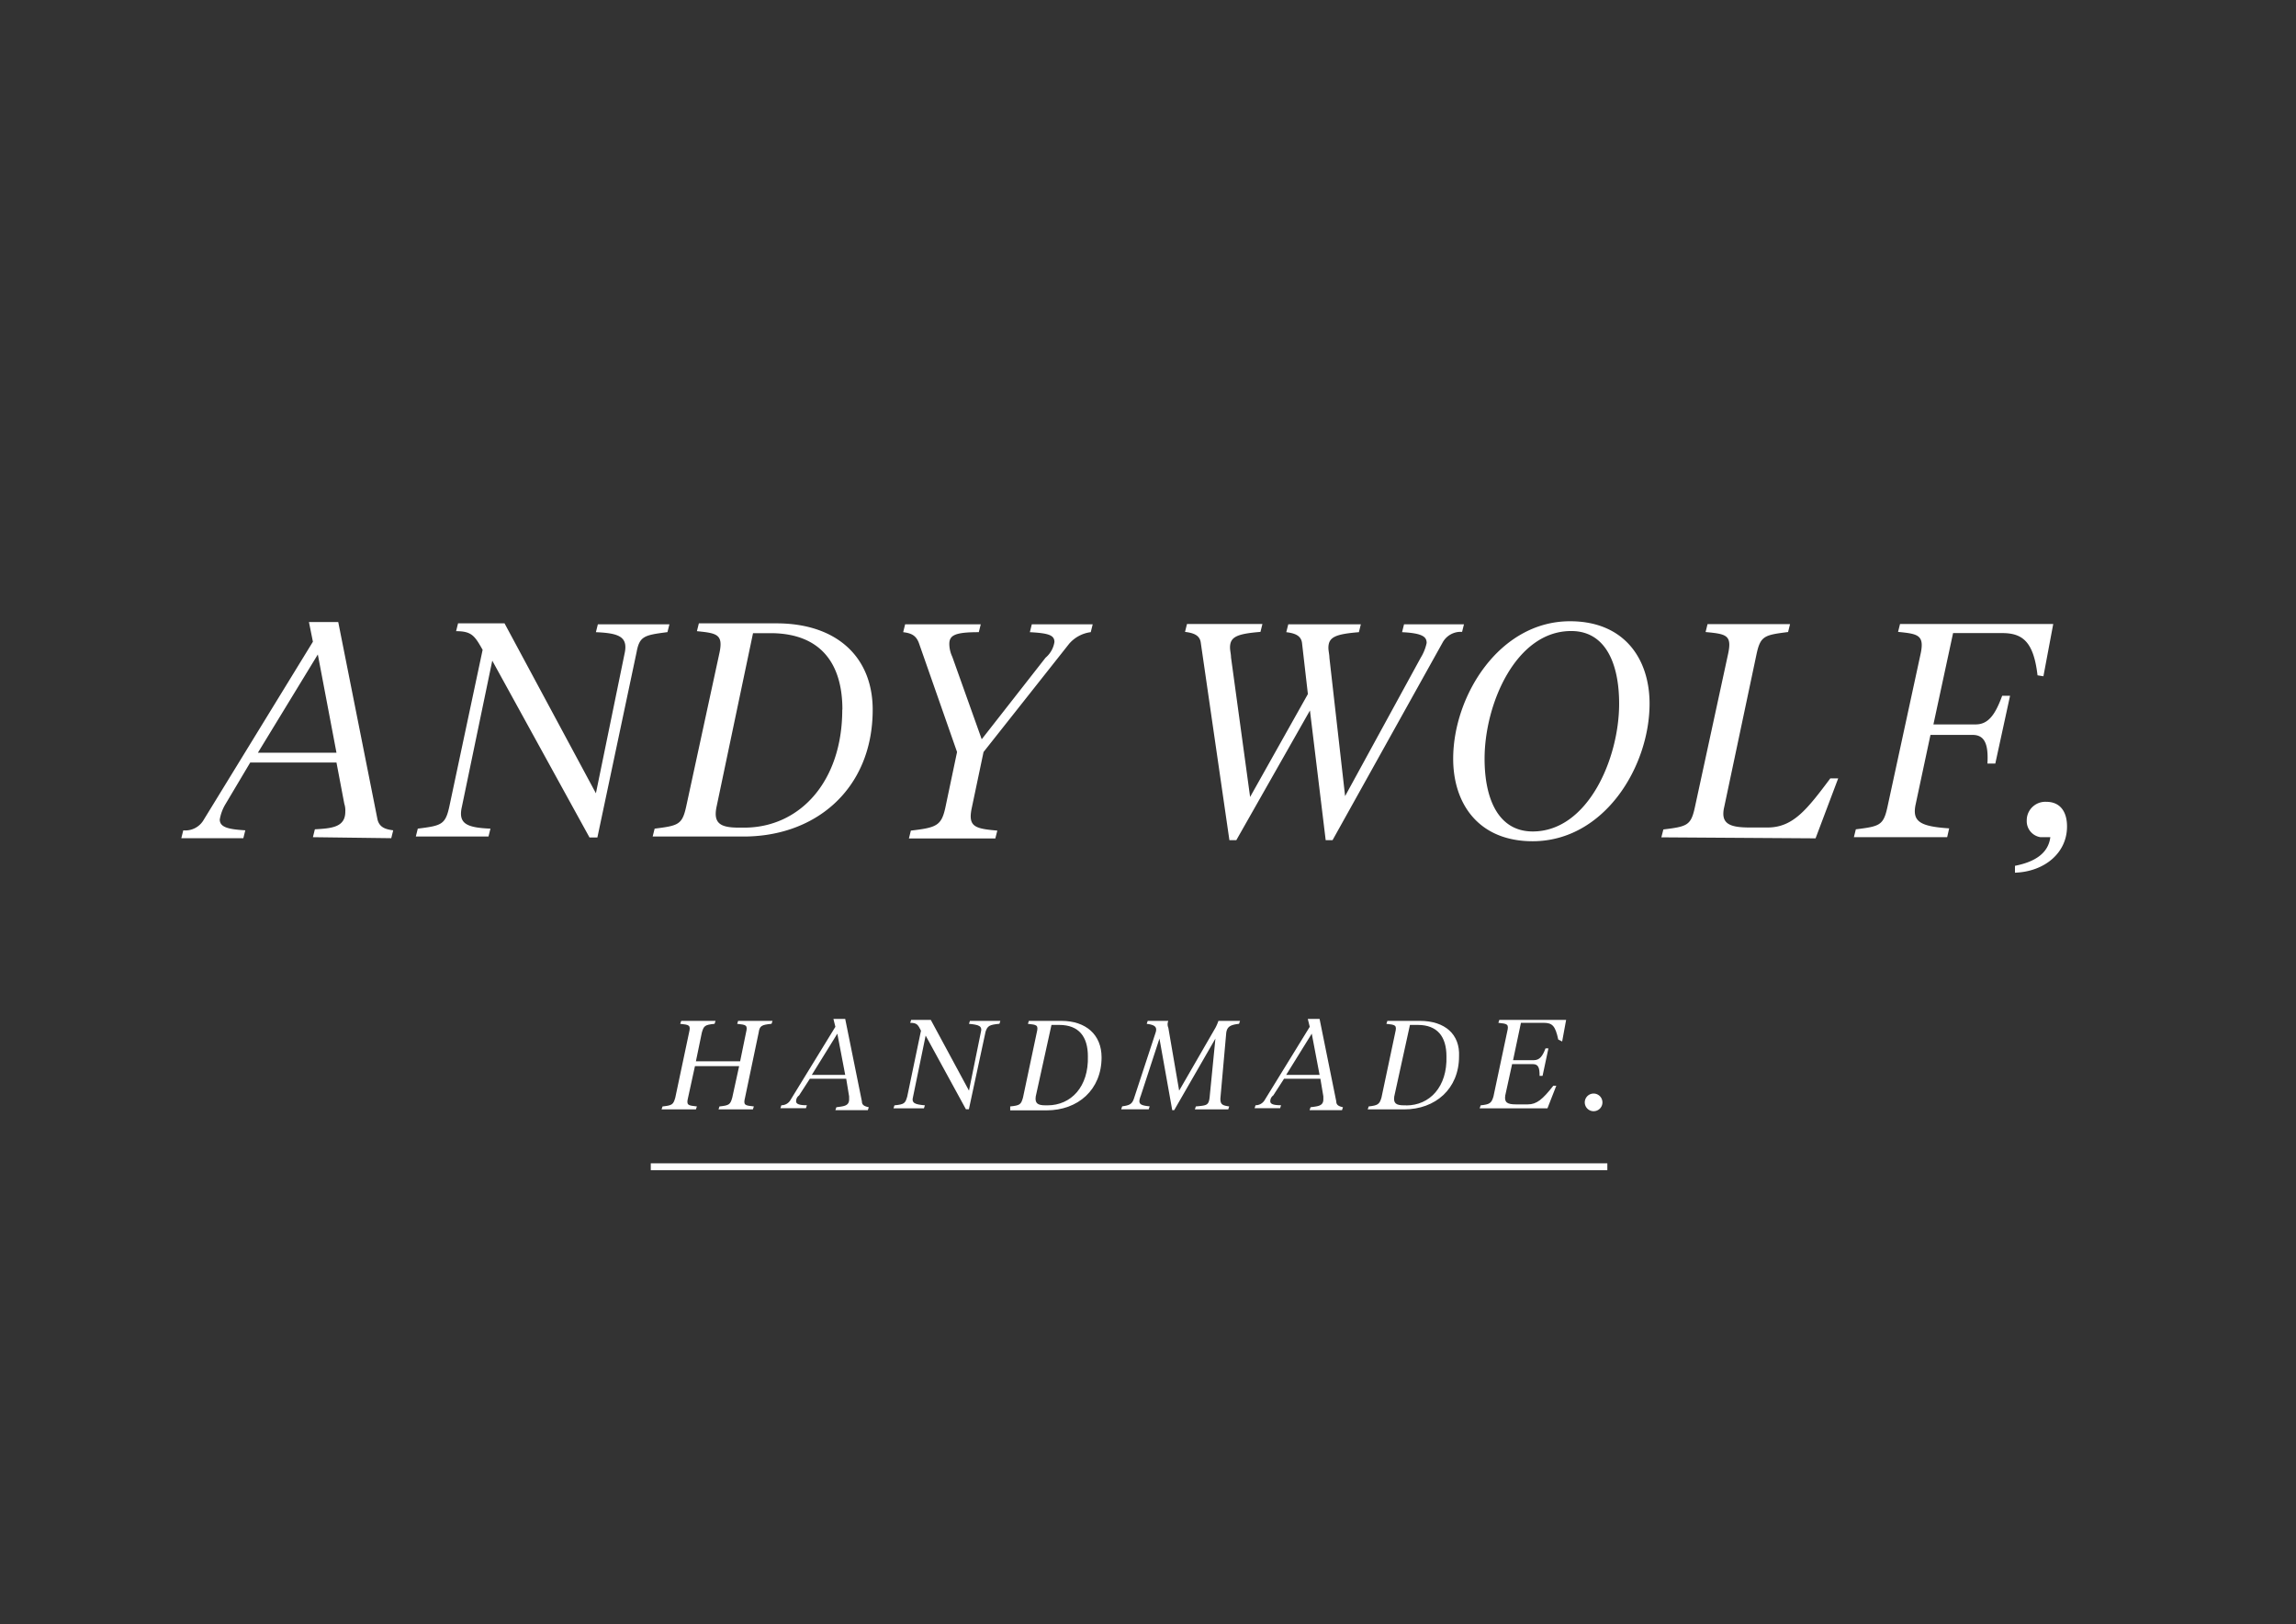 <svg id="Gruppe_447" data-name="Gruppe 447" xmlns="http://www.w3.org/2000/svg" viewBox="0 0 481.2 340.3"><rect x="0" y="0" width="481.2" height="340.3" fill="#333333" stroke="none"/><title>_weissZeichenfläche 3</title><g id="Gruppe_261" data-name="Gruppe 261"><path id="Pfad_200" data-name="Pfad 200" d="M433.21,173.17c0-3.09-1.44-5.15-4.33-5.15a3.89,3.89,0,0,0-4.11,3.71v.2a3.39,3.39,0,0,0,2.88,3.5h2.06c-.41,3.29-3.09,5.15-7.41,6v1.44c6.17-.21,10.91-4.12,10.91-9.67Zm-4.94-31.5,2.05-10.91H398.21l-.41,1.65c4.12.41,5.56.62,4.74,4.53l-7,32.32c-.83,3.7-1.65,3.91-6.59,4.52l-.41,1.65h19.55l.42-1.85c-6.18-.41-7.83-1.44-7-5.15L404.59,154h8.86c2.67,0,3.29,2.27,3.08,6h1.65l3.09-14.2h-1.65c-1.44,3.91-2.88,6-5.56,6h-8.85l4.12-19.14h10.29c4.32,0,6.59,1.85,7.41,8.85l1.24.2Zm-47.76,34,4.74-12.56H383.6c-4.94,6.59-7.82,10.29-13.17,10.29h-3.71c-4.32,0-6.17-.82-5.35-4.32l6.79-32.11c.82-3.71,1.65-3.91,6.59-4.53l.41-1.65H357.87l-.41,1.65c4.32.41,5.56.62,4.73,4.53l-7,32.31c-.82,3.71-1.64,3.92-6.58,4.53l-.42,1.65,32.32.21Zm-34.79-28.2c0-9.47-5.35-17.29-16.67-17.29-14.82,0-24.49,15.64-24.49,28.81,0,9.47,5.35,17.29,16.67,17.29C336.26,176.25,345.72,160.61,345.72,147.44Zm-6.38,0c0,11.52-6.58,26.76-18.11,26.76-7.2,0-10.09-6.8-10.09-15.24,0-11.52,6.59-26.76,18.12-26.76C336.46,132.2,339.34,139,339.34,147.44Zm-32.93-15,.41-1.65H294.26l-.41,1.65c4.33.21,5.15,1,5.15,2.26a9.77,9.77,0,0,1-1.24,3.09l-15.85,29-3.29-29c0-.62-.21-1.44-.21-2.06,0-2.26,1.45-2.88,6.39-3.29l.41-1.65H270l-.42,1.65c1.65.21,3.09.62,3.3,2.26l1.23,10.71L262,167,258,137.76c0-.62-.21-1.44-.21-2.06,0-2.26,1.44-2.88,6.38-3.29l.41-1.65H248.77l-.41,1.65c1.65.21,3.09.62,3.3,2.26l6,41.38h1.45l15.43-27.17,3.3,27.17h1.44l23.05-41.38a4.3,4.3,0,0,1,4.12-2.26Zm-77.81,0,.41-1.65H216.25l-.41,1.65c3.91.21,5.15.62,5.15,2.06a5.37,5.37,0,0,1-1.86,3.29l-13.38,17.09-6.17-17.29a6.42,6.42,0,0,1-.62-2.68c0-1.85,1.24-2.47,6.18-2.47l.41-1.65H189.7l-.41,1.65c1.64.21,2.67.62,3.29,2.26l8,22.85-2.47,11.74c-.83,3.7-1.86,4.11-7.21,4.73l-.41,1.65h18.11l.42-1.65c-4.74-.41-6.18-.82-5.36-4.73l2.47-11.74,17.91-22.64a7.19,7.19,0,0,1,4.53-2.47Zm-45.7,16.26c0-11.11-7.61-18.11-20.17-18.11H146.47l-.41,1.64c4.12.42,5.56.62,4.73,4.53l-7,32.32c-.83,3.7-1.65,3.91-6.59,4.53l-.41,1.64h18.11c15.85.42,28-9.88,28-26.55Zm-6.38,0c0,15-8.85,24.7-20.58,24.7h-1c-3.91,0-5.56-.82-4.73-4.53l7.61-36.22h4.12c10.09.2,14.61,6.38,14.61,16Zm-36.64-16.26.42-1.65h-15l-.41,1.65c4.94.21,6.79,1,6,4.53l-6,29.23-19.15-35.61H96l-.41,1.64c3.29,0,3.91,1,5.56,3.91l-7,32.94c-.83,3.7-1.65,3.91-6.59,4.53l-.41,1.64h15.23l.41-1.64c-4.94-.21-6.79-1-6-4.53l6.38-30.67,20.38,37.05h1.65l8.23-38.9c.62-3.3,1.65-3.5,6.38-4.12ZM82,175.64l.41-1.65c-1.64-.21-2.88-.62-3.29-2.26l-8.23-41.38H64.75l.83,4.12L42.73,171.73A4.46,4.46,0,0,1,38.41,174L38,175.64H51l.41-1.65c-3.5-.21-5.35-.62-5.35-2.26a9.14,9.14,0,0,1,1.24-3.3l5.14-8.64H70.52l1.64,8.64a4.47,4.47,0,0,1,.21,1.65c0,3.29-2.88,3.5-6.38,3.7l-.41,1.65ZM70.52,157.73H54.05l12.56-20.59Z" style="fill:#fff"/><path id="Pfad_201" data-name="Pfad 201" d="M336.87,245.21v-1.44H136.39v1.44Z" style="fill:#fff"/><path id="Pfad_202" data-name="Pfad 202" d="M335.84,231a1.85,1.85,0,1,0-1.85,1.85h0A1.84,1.84,0,0,0,335.84,231Z" style="fill:#fff"/><path id="Pfad_203" data-name="Pfad 203" d="M327.4,218.24l.83-4.52h-14l-.2.61c1.85.21,2.26.21,1.85,1.86L313,229.77c-.42,1.44-.83,1.65-2.68,1.85l-.21.62h14.21l1.85-4.73h-.62c-2.26,2.88-3.5,3.91-5.35,3.91h-2.47c-1.85,0-2.47-.41-2.26-1.85l1.44-6.59h4.32c1.23,0,1.44.82,1.44,2.47h.62l1.23-5.76h-.61c-.62,1.64-1.24,2.47-2.47,2.47h-4.33l1.65-7.83h4.73c1.86,0,2.47.62,3.09,3.5l.82.41Z" style="fill:#fff"/><path id="Pfad_204" data-name="Pfad 204" d="M297.56,213.92h-6.79l-.21.62c1.85.21,2.26.21,1.85,1.85L289.53,230c-.41,1.44-.82,1.64-2.68,1.85l-.2.62h7.61c6.59,0,11.53-4.32,11.53-11.12C306,216.8,302.91,213.92,297.56,213.92Zm-2.88,17.7h-.42c-1.64,0-2.26-.41-2.05-1.85l3.29-15h1.65c4.11,0,6,2.47,6,6.58.2,6.38-3.5,10.29-8.44,10.29Z" style="fill:#fff"/><path id="Pfad_205" data-name="Pfad 205" d="M280.06,230.8l-3.5-17.29h-2.47l.41,1.65L265,230.6a2.19,2.19,0,0,1-1.86,1l-.2.62h5.35l.2-.62c-1.44,0-2.26-.2-2.26-.82a1.46,1.46,0,0,1,.62-1.23l2.26-3.5h7.62l.62,3.7v.62c0,1.44-1.24,1.44-2.68,1.65l-.21.61h6.8l.2-.61C280.68,231.83,280.06,231.62,280.06,230.8Zm-10.5-5.56,5.36-8.64,1.64,8.64Z" style="fill:#fff"/><path id="Pfad_206" data-name="Pfad 206" d="M259.68,214.54l.21-.62h-4.53a9.8,9.8,0,0,1-.62,1.44l-7.61,13.18-2.27-13.18a1.8,1.8,0,0,1,0-1.44h-4.32l-.21.62c1.65.21,2.27.62,1.86,1.85l-4.53,13.79c-.41,1.24-1,1.44-2.47,1.65l-.21.62h5.77l.2-.62c-2.26-.21-2.47-.62-1.85-2.26L243,217.63l2.68,15h.41l8.64-15L253.51,230c-.21,1.64-.62,1.64-2.88,1.85l-.21.62h7l.2-.62c-1.44-.21-1.85-.41-1.85-1.65L257,216.39c.2-1.23.82-1.64,2.67-1.85Z" style="fill:#fff"/><path id="Pfad_207" data-name="Pfad 207" d="M222.43,213.92h-6.8l-.2.62c1.85.21,2.26.21,1.85,1.85L214.4,230c-.41,1.44-.62,1.64-2.68,1.85v.82h7.62c6.59,0,11.53-4.32,11.53-11.11C230.87,216.8,227.57,213.92,222.43,213.92Zm-2.89,17.7h-.41c-1.64,0-2.26-.41-2.06-1.85l3.3-15H222c4.12,0,6,2.47,6,6.58C228.19,227.71,224.48,231.62,219.54,231.62Z" style="fill:#fff"/><path id="Pfad_208" data-name="Pfad 208" d="M209.46,214.54l.2-.62h-6.38l-.2.62c2.06.21,2.88.41,2.47,1.85l-2.47,12.15-8-14.82h-4.12l-.2.61c1.44,0,1.64.42,2.26,1.65l-2.88,13.79c-.41,1.44-.62,1.65-2.68,1.85l-.2.62h6.38l.2-.62c-2.05-.2-2.88-.41-2.47-1.85L194,217l8.44,15.44h.62l3.5-16.26c.41-1.24.82-1.44,2.88-1.65Z" style="fill:#fff"/><path id="Pfad_209" data-name="Pfad 209" d="M180.64,230.8l-3.5-17.29h-2.47l.41,1.65-9.47,15.44a2.16,2.16,0,0,1-1.85,1l-.2.62h5.35l.2-.62c-1.44,0-2.26-.2-2.26-.82a1.46,1.46,0,0,1,.62-1.23l2.26-3.5h7.62l.61,3.7v.62c0,1.44-1.23,1.44-2.67,1.65l-.21.61h6.8l.2-.61C181.26,231.83,180.64,231.62,180.64,230.8Zm-10.5-5.56,5.35-8.64,1.65,8.64Z" style="fill:#fff"/><path id="Pfad_210" data-name="Pfad 210" d="M161.7,214.54l.21-.62H154.7l-.2.62c1.85.21,2.26.21,1.85,1.85l-1.23,6h-9.27l1.24-6c.41-1.44.62-1.64,2.67-1.85l.21-.62h-7.2l-.21.62c1.85.21,2.26.21,1.85,1.85L141.53,230c-.41,1.44-.62,1.64-2.67,1.85l-.21.62h7.2l.21-.62c-1.85-.21-2.26-.21-1.85-1.85l1.44-6.59h9.26L153.47,230c-.41,1.44-.62,1.64-2.68,1.85l-.2.62h7.2l.21-.62c-1.85-.21-2.27-.21-1.85-1.85L159,216.39c.2-1.44.61-1.64,2.67-1.85Z" style="fill:#fff"/></g></svg>